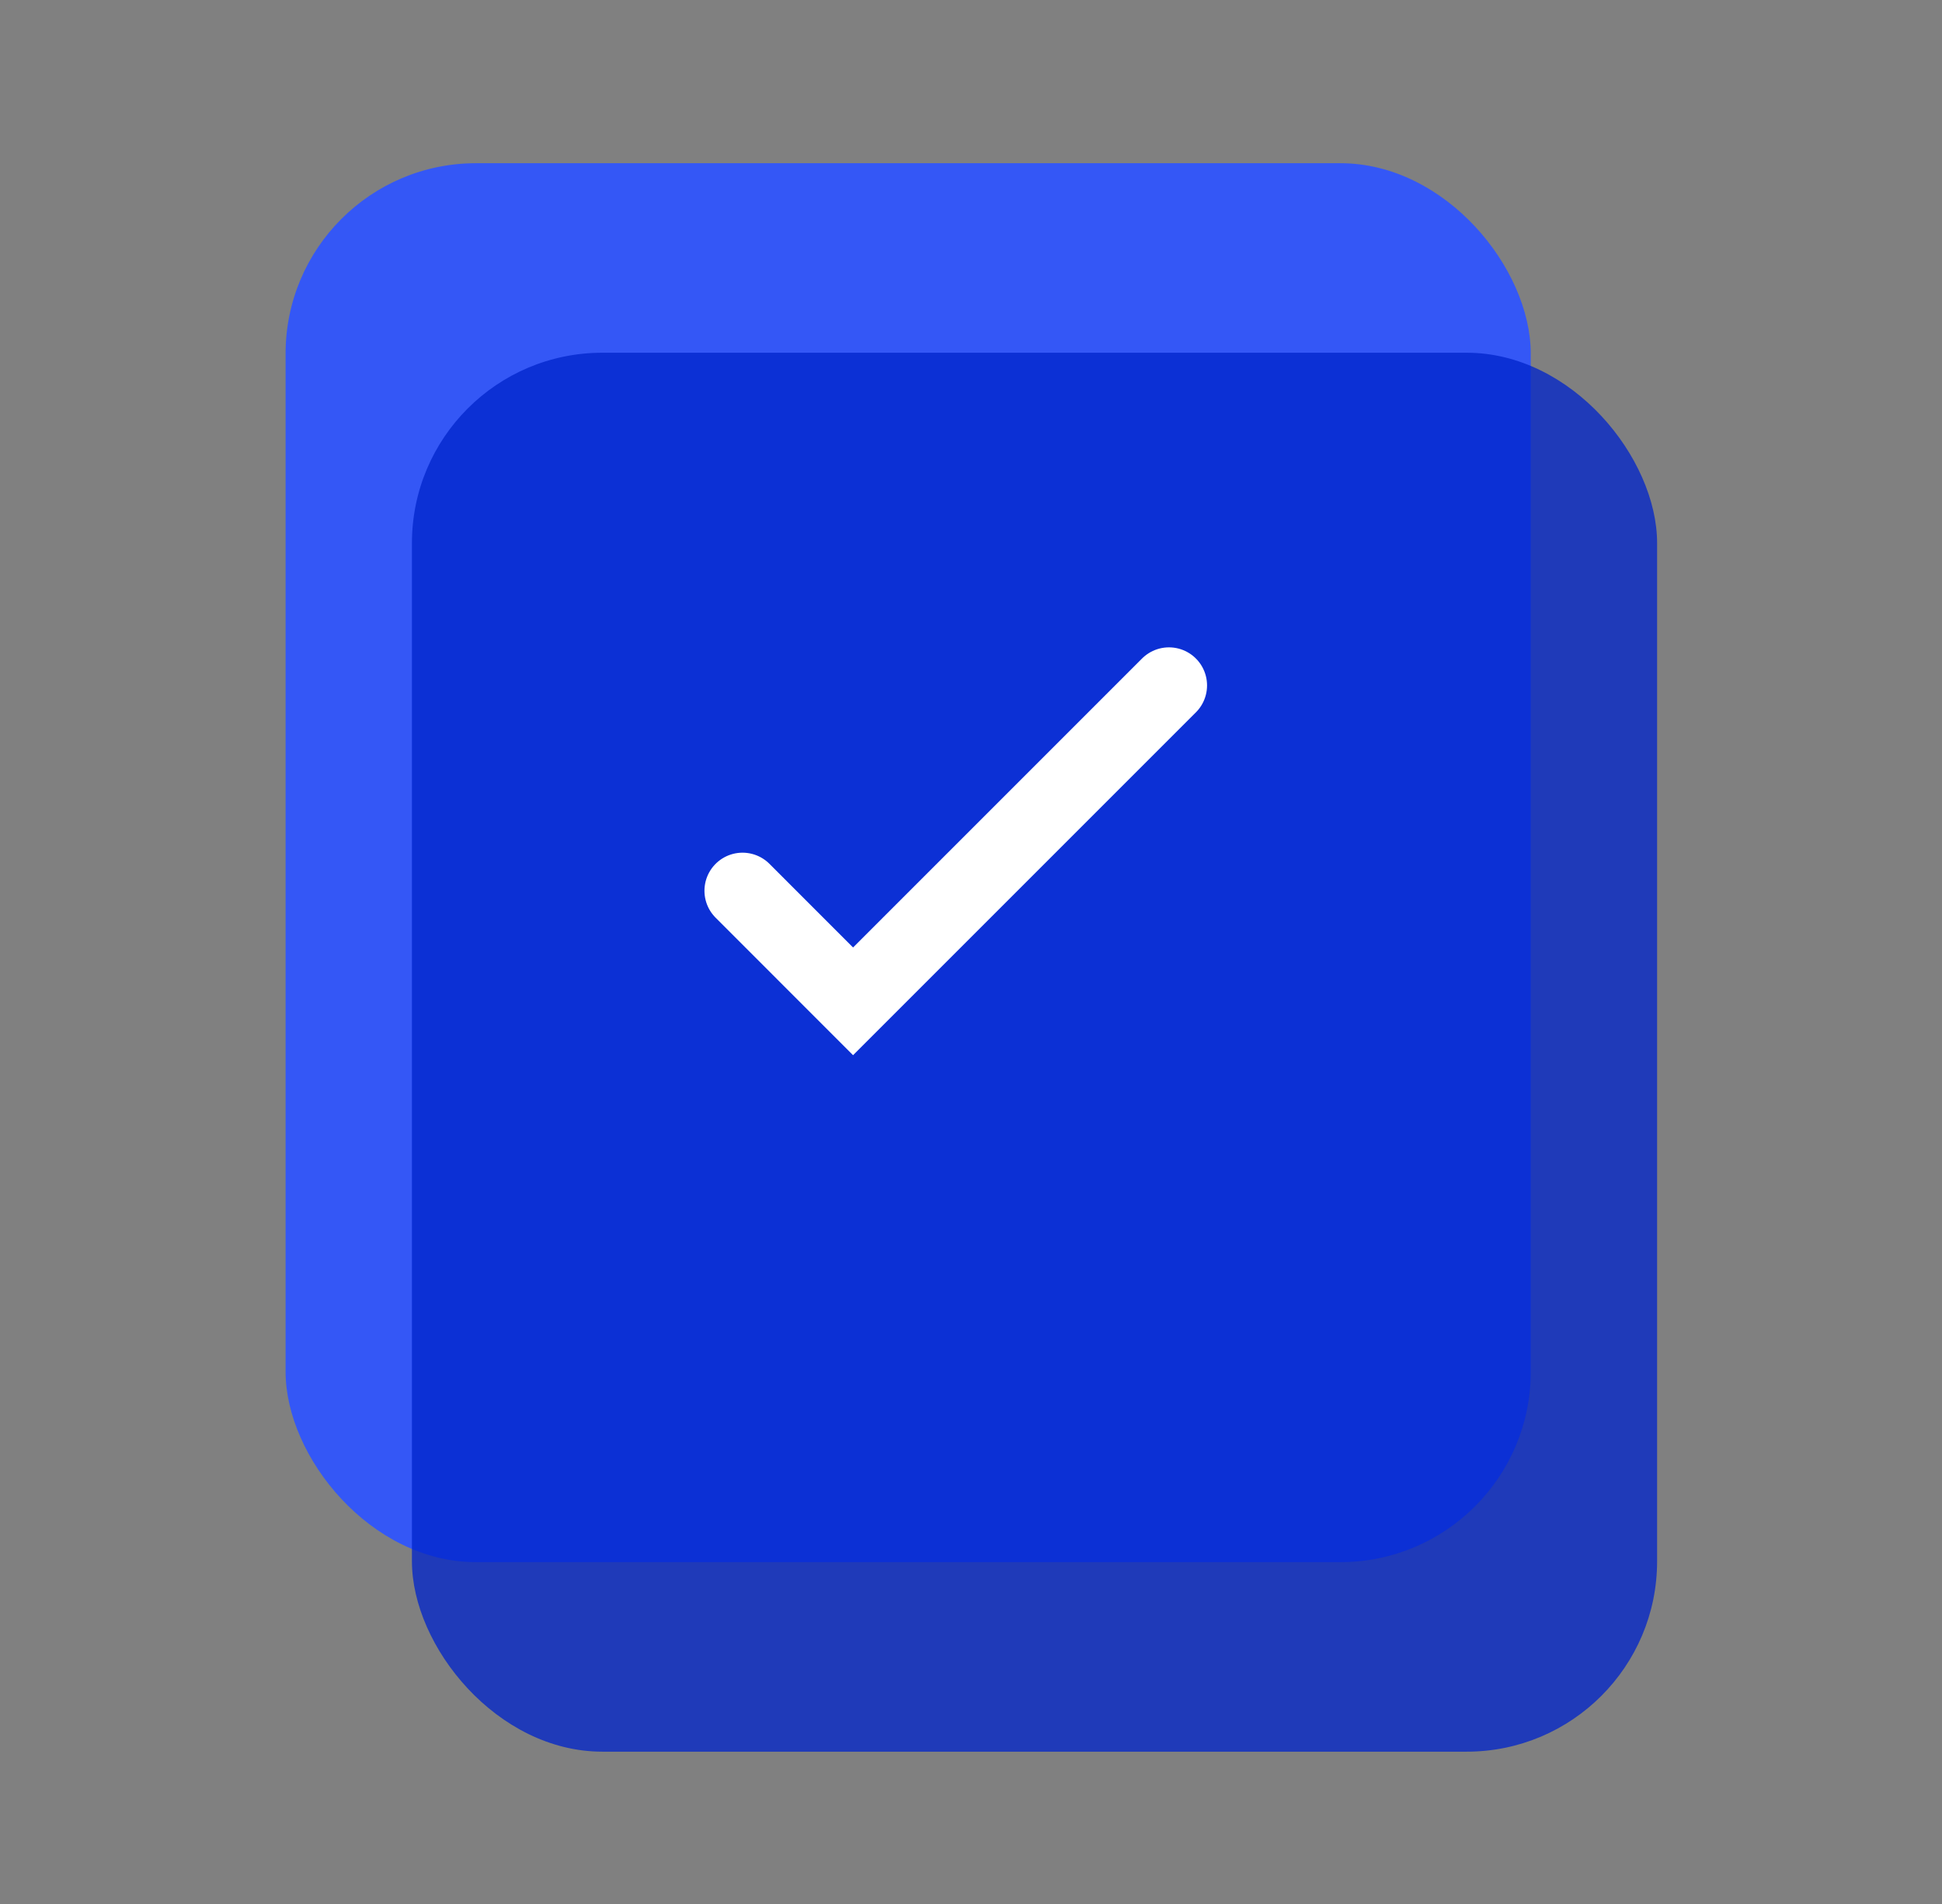 <svg width="51" height="50" viewBox="0 0 51 50" fill="none" xmlns="http://www.w3.org/2000/svg">
<rect x="0" y="0" width="51" height="50" fill="#808080" stroke="none"/>
<rect x="7.5" y="4.286" width="32.7" height="36.737" rx="5" fill="#3457F6"/>
<rect opacity="0.76" x="10.818" y="9.263" width="32.7" height="36.737" rx="5" fill="#0024CA"/>
<path d="M19.5 23.392L22.403 26.296L30.699 18" stroke="white" stroke-width="2" stroke-linecap="round"/>
</svg>
